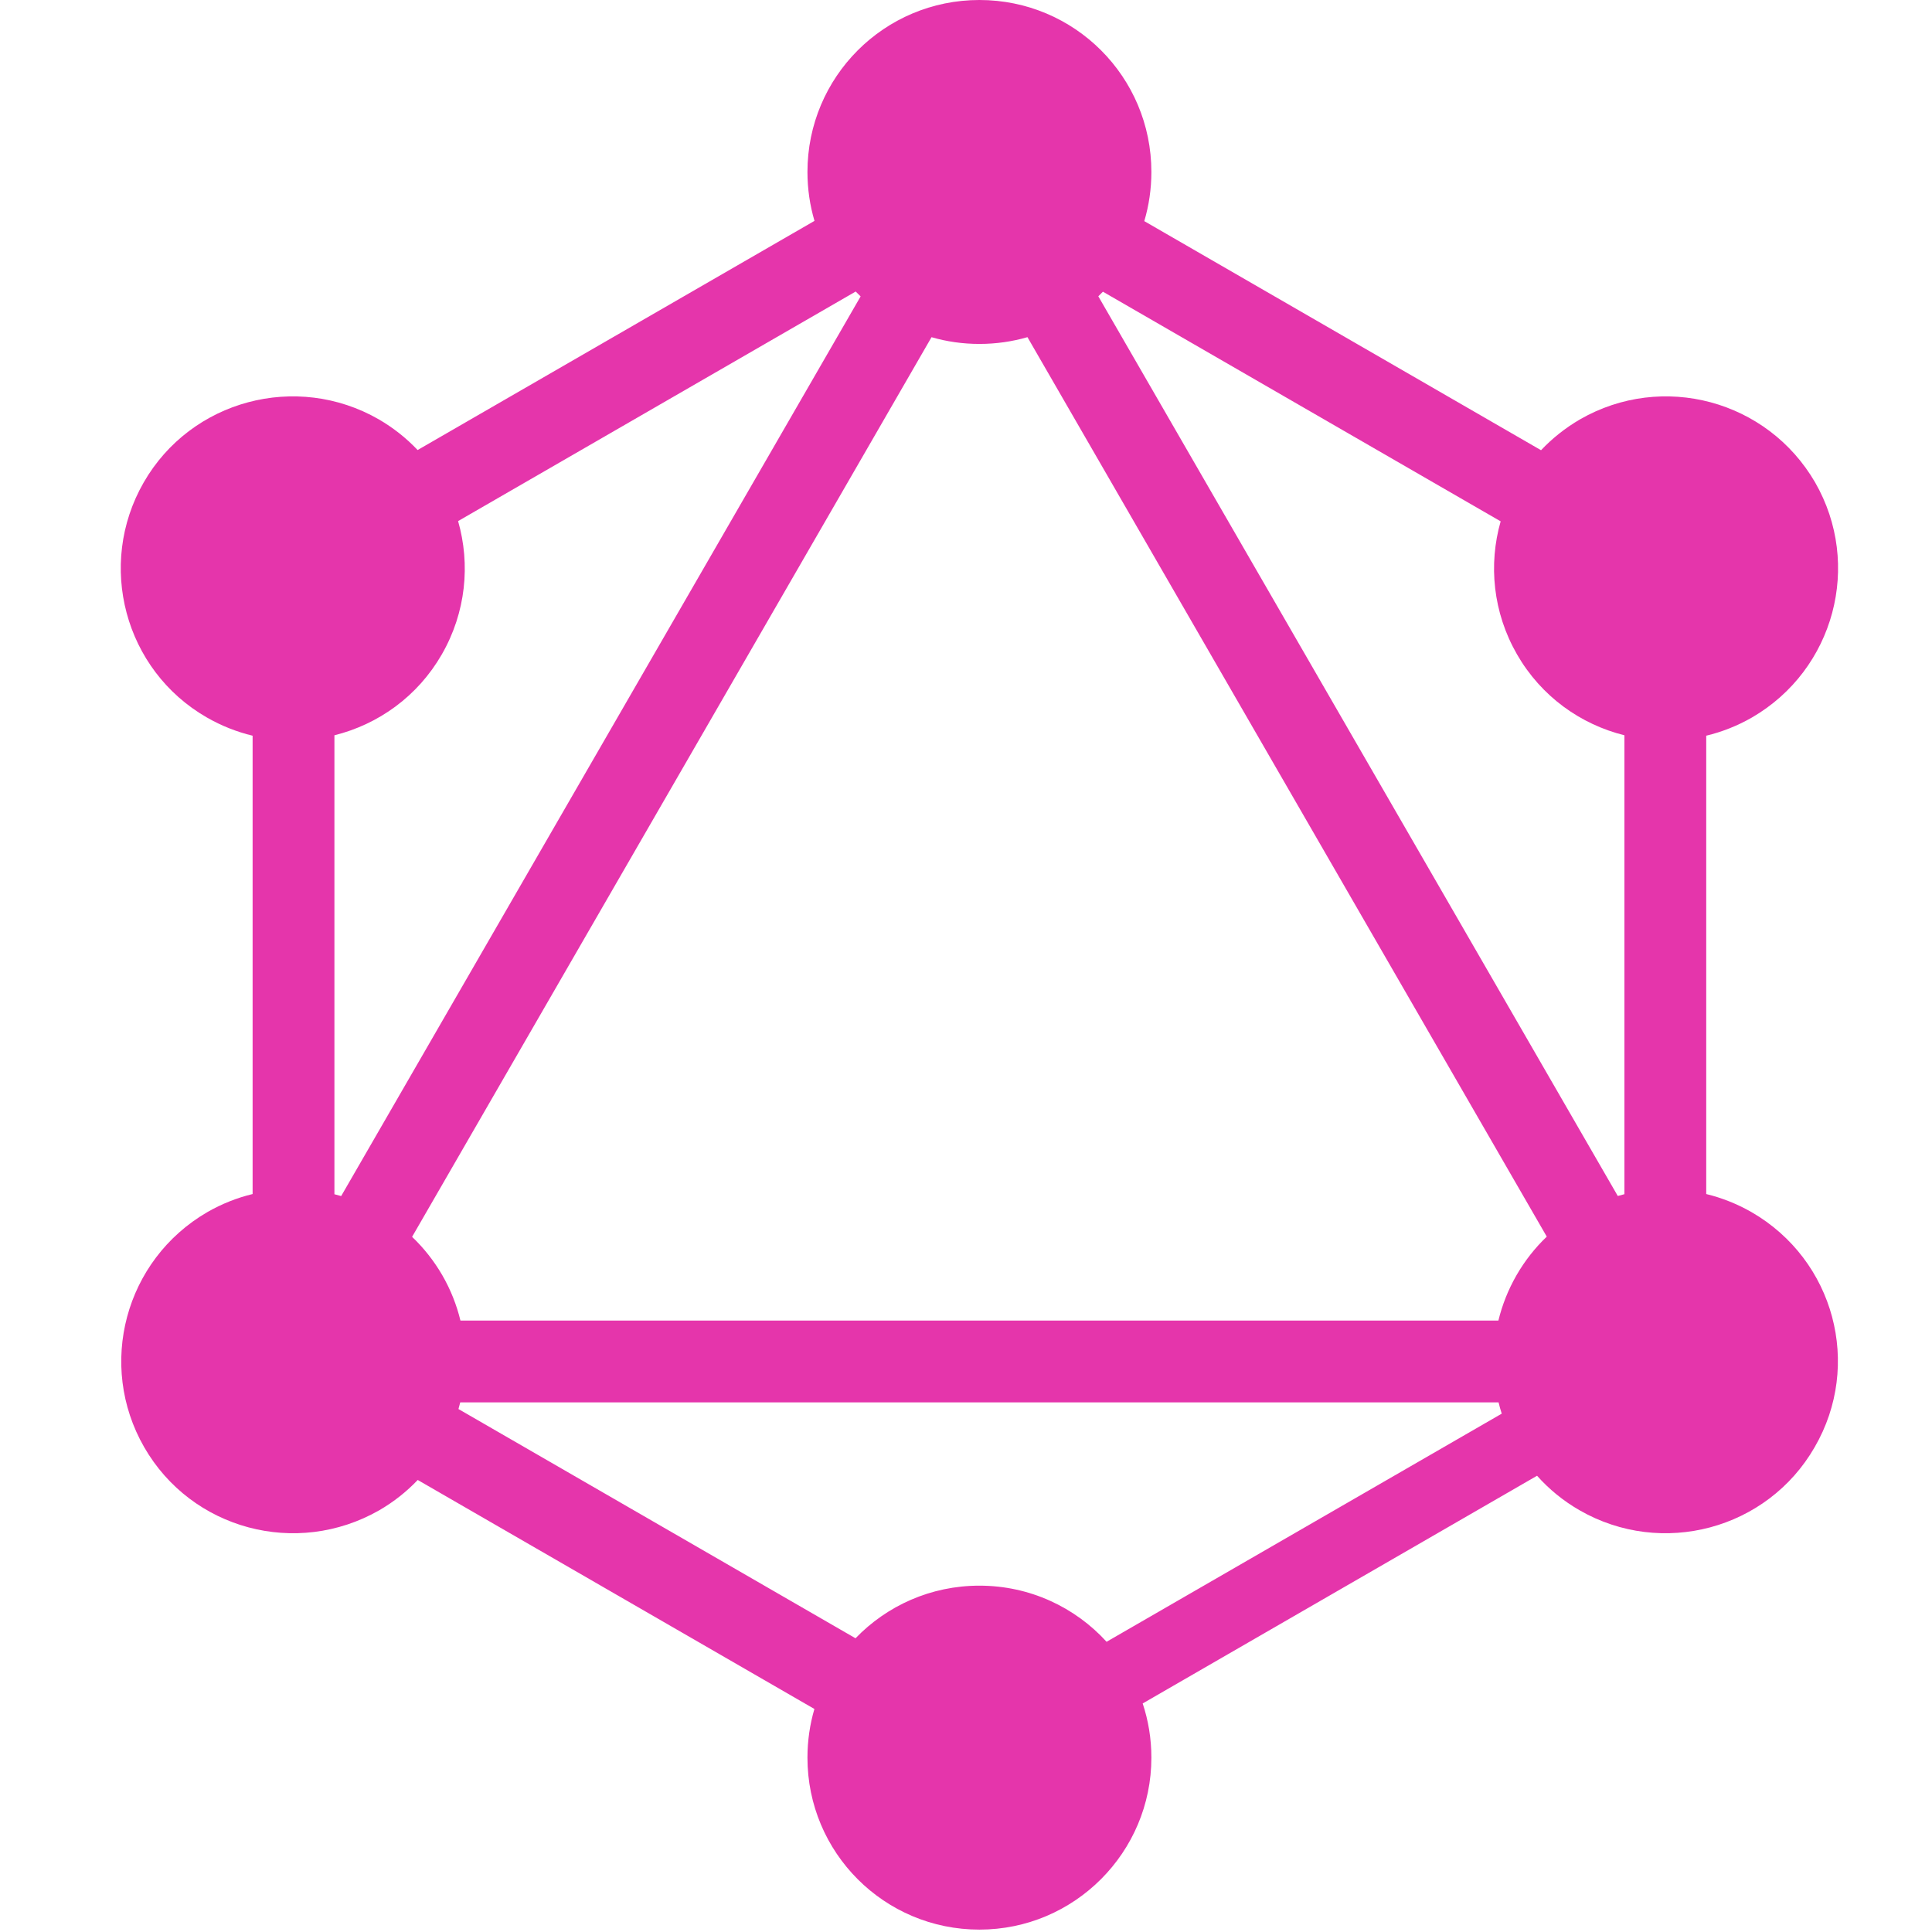 <svg width="64" height="64" viewBox="0 0 64 64" fill="none" xmlns="http://www.w3.org/2000/svg">
<path fill-rule="evenodd" clip-rule="evenodd" d="M37.906 7.325L51.049 14.914C51.419 14.522 51.852 14.176 52.342 13.891C55.068 12.324 58.545 13.254 60.128 15.98C61.695 18.706 60.765 22.183 58.039 23.766C57.552 24.046 57.041 24.246 56.521 24.371V39.554C57.035 39.679 57.541 39.878 58.023 40.154C60.765 41.738 61.695 45.215 60.112 47.941C58.545 50.666 55.052 51.597 52.326 50.03C51.783 49.718 51.312 49.33 50.917 48.886L37.853 56.429C38.04 56.993 38.141 57.596 38.141 58.224C38.141 61.358 35.595 63.921 32.444 63.921C29.294 63.921 26.748 61.374 26.748 58.224C26.748 57.664 26.828 57.123 26.978 56.612L13.838 49.026C13.472 49.41 13.046 49.75 12.563 50.03C9.821 51.597 6.344 50.666 4.777 47.941C3.21 45.215 4.14 41.738 6.866 40.154C7.348 39.877 7.854 39.678 8.368 39.554V24.371C7.848 24.246 7.337 24.046 6.85 23.766C4.124 22.199 3.194 18.706 4.761 15.98C6.328 13.254 9.821 12.324 12.547 13.891C13.034 14.174 13.465 14.518 13.834 14.908L26.981 7.317C26.829 6.803 26.748 6.26 26.748 5.697C26.748 2.546 29.294 0 32.444 0C35.595 0 38.141 2.546 38.141 5.697C38.141 6.263 38.059 6.809 37.906 7.325ZM36.536 9.663L49.711 17.27C49.304 18.7 49.453 20.286 50.253 21.677C51.055 23.072 52.361 23.997 53.811 24.357V39.559C53.737 39.578 53.664 39.597 53.591 39.618L36.383 9.815C36.435 9.766 36.486 9.715 36.536 9.663ZM28.509 9.819L11.302 39.621C11.228 39.6 11.153 39.58 11.078 39.561V24.357C12.528 23.997 13.834 23.072 14.636 21.677C15.437 20.284 15.585 18.694 15.175 17.262L28.346 9.657C28.399 9.712 28.454 9.766 28.509 9.819ZM34.036 11.169L51.239 40.965C50.854 41.332 50.515 41.76 50.236 42.244C49.96 42.725 49.761 43.231 49.636 43.746H15.253C15.128 43.231 14.93 42.726 14.652 42.244C14.373 41.763 14.034 41.337 13.651 40.972L30.858 11.17C31.361 11.316 31.893 11.393 32.444 11.393C32.997 11.393 33.531 11.315 34.036 11.169ZM36.657 54.386L49.747 46.829C49.707 46.706 49.672 46.581 49.642 46.455H15.246C15.228 46.529 15.208 46.603 15.187 46.676L28.34 54.27C29.376 53.195 30.831 52.527 32.444 52.527C34.115 52.527 35.616 53.244 36.657 54.386Z" fill="#E535AB"/>
</svg>
